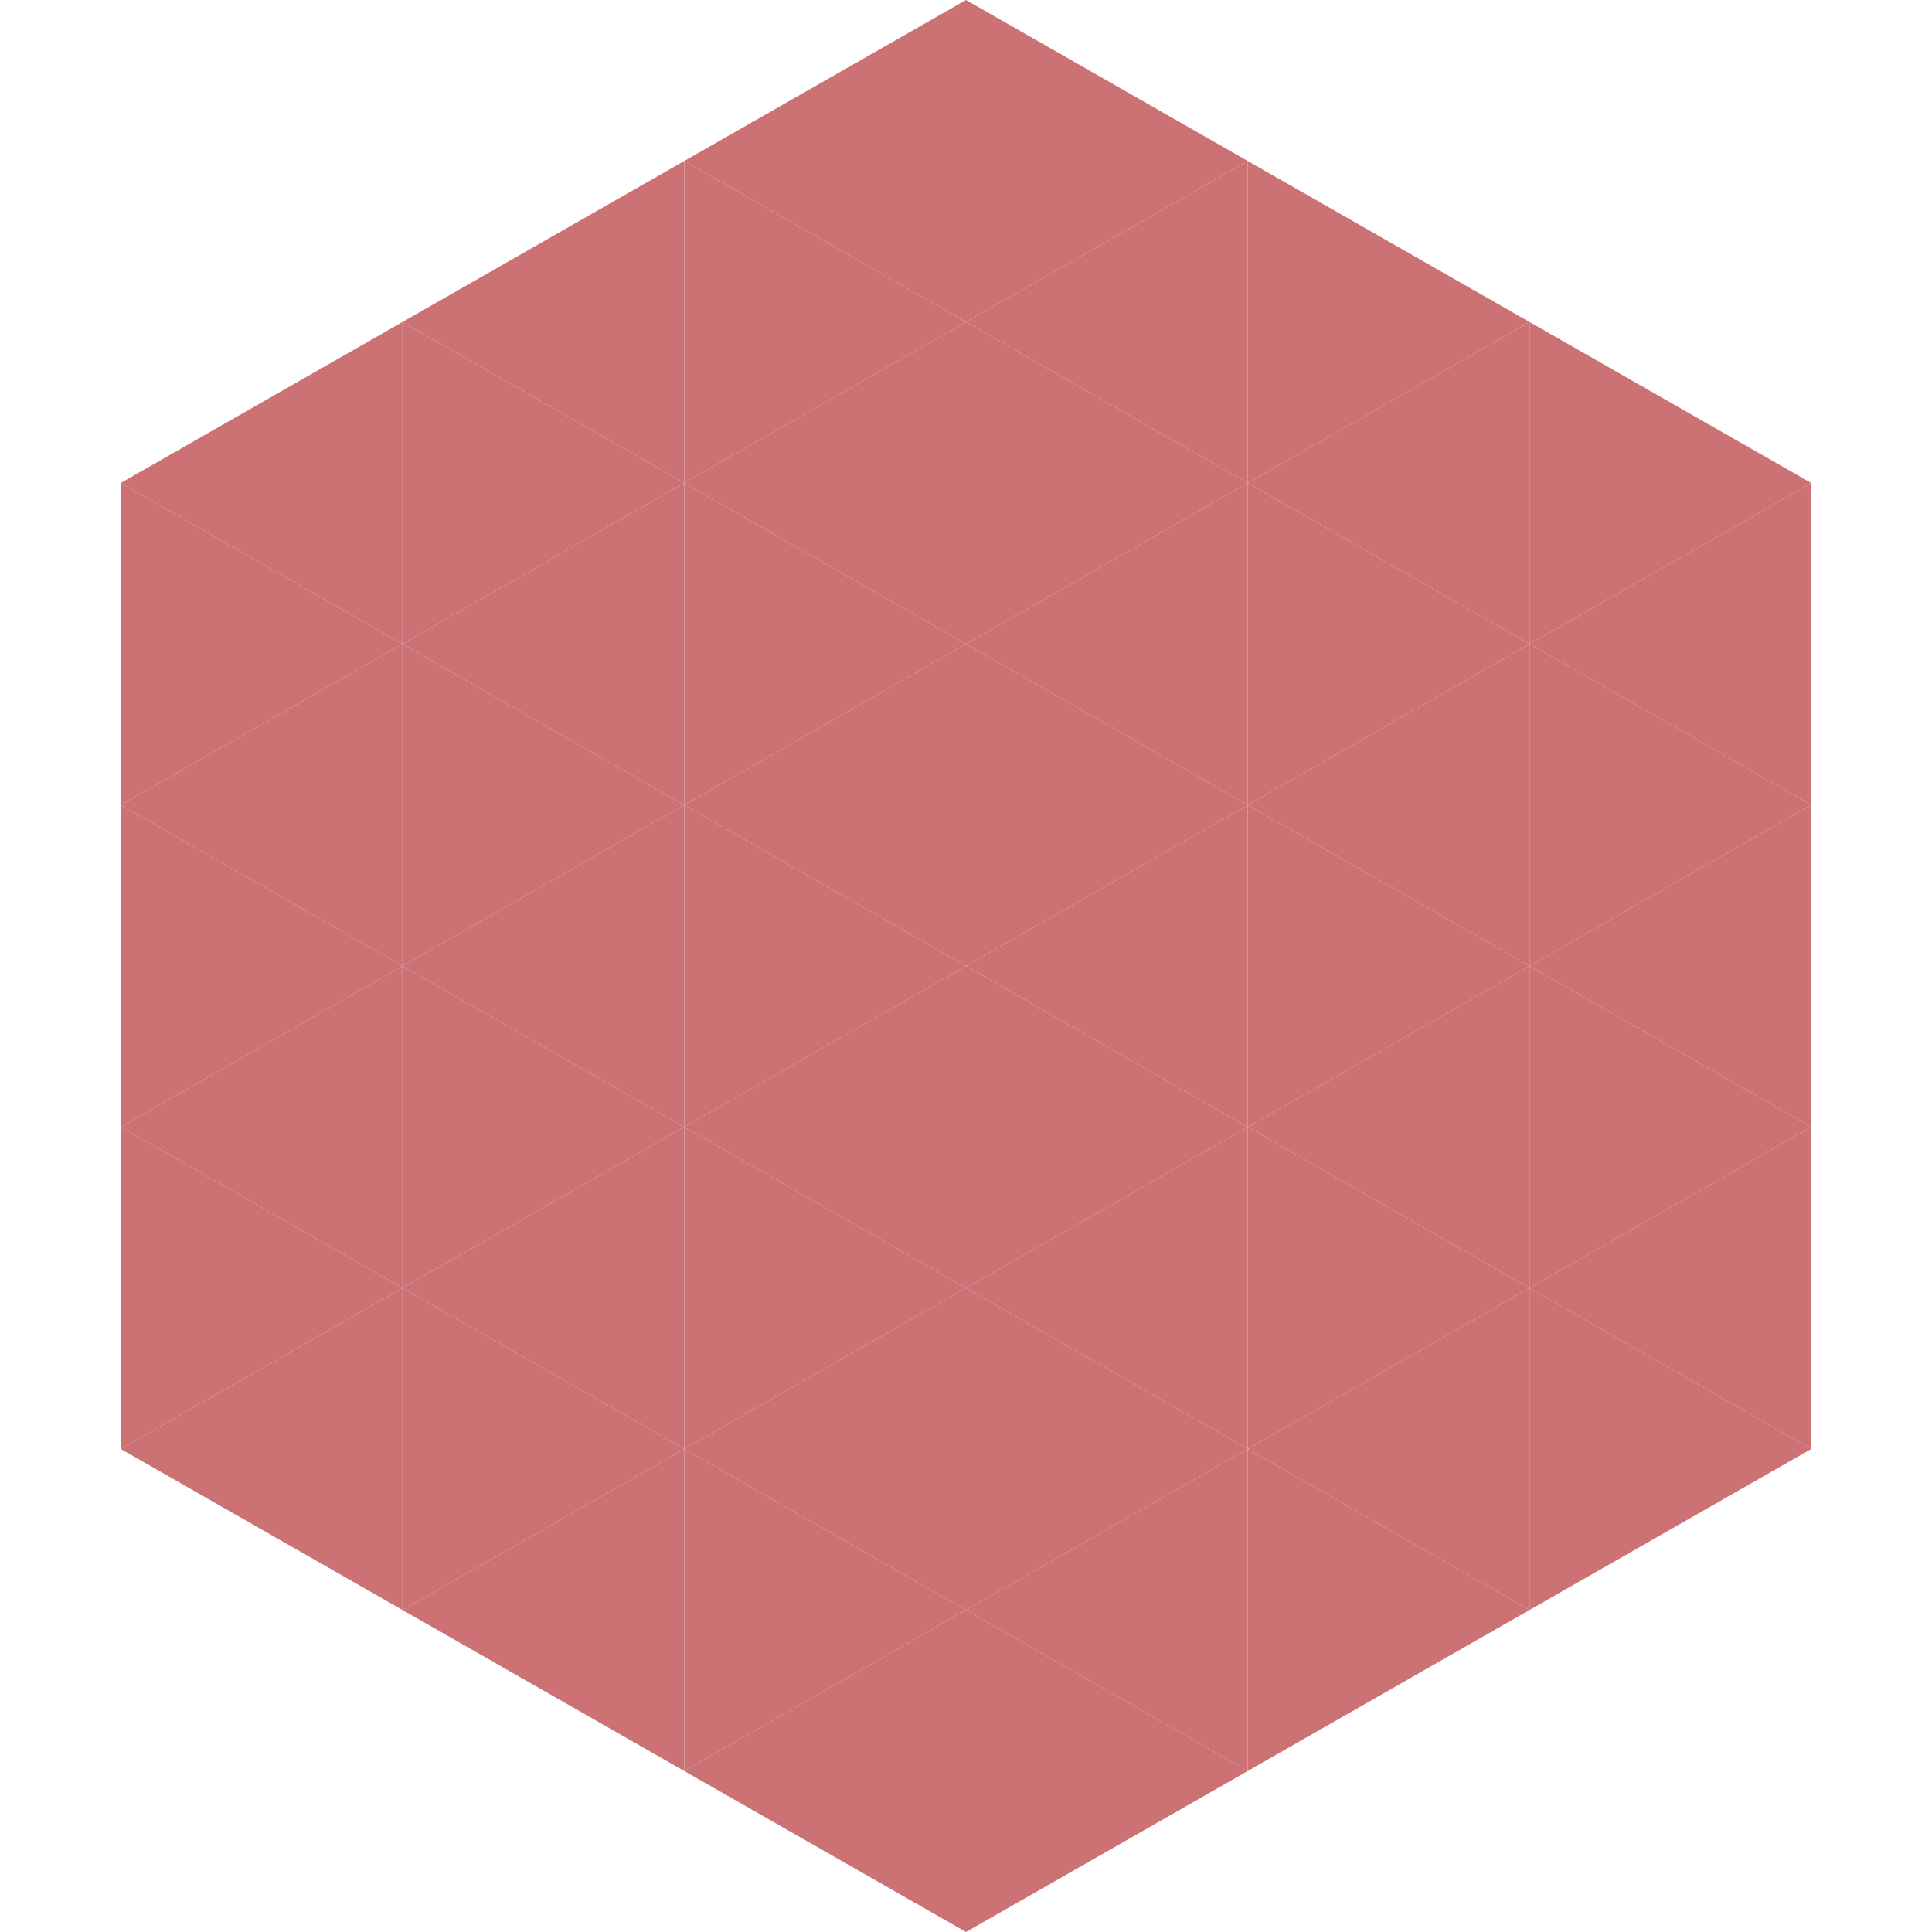 <?xml version="1.0"?>
<!-- Generated by SVGo -->
<svg width="240" height="240"
     xmlns="http://www.w3.org/2000/svg"
     xmlns:xlink="http://www.w3.org/1999/xlink">
<polygon points="50,40 15,60 50,80" style="fill:rgb(205,114,116)" />
<polygon points="190,40 225,60 190,80" style="fill:rgb(205,114,116)" />
<polygon points="15,60 50,80 15,100" style="fill:rgb(205,114,116)" />
<polygon points="225,60 190,80 225,100" style="fill:rgb(205,114,116)" />
<polygon points="50,80 15,100 50,120" style="fill:rgb(205,114,116)" />
<polygon points="190,80 225,100 190,120" style="fill:rgb(205,114,116)" />
<polygon points="15,100 50,120 15,140" style="fill:rgb(205,114,116)" />
<polygon points="225,100 190,120 225,140" style="fill:rgb(205,114,116)" />
<polygon points="50,120 15,140 50,160" style="fill:rgb(205,114,116)" />
<polygon points="190,120 225,140 190,160" style="fill:rgb(205,114,116)" />
<polygon points="15,140 50,160 15,180" style="fill:rgb(205,114,116)" />
<polygon points="225,140 190,160 225,180" style="fill:rgb(205,114,116)" />
<polygon points="50,160 15,180 50,200" style="fill:rgb(205,114,116)" />
<polygon points="190,160 225,180 190,200" style="fill:rgb(205,114,116)" />
<polygon points="15,180 50,200 15,220" style="fill:rgb(255,255,255); fill-opacity:0" />
<polygon points="225,180 190,200 225,220" style="fill:rgb(255,255,255); fill-opacity:0" />
<polygon points="50,0 85,20 50,40" style="fill:rgb(255,255,255); fill-opacity:0" />
<polygon points="190,0 155,20 190,40" style="fill:rgb(255,255,255); fill-opacity:0" />
<polygon points="85,20 50,40 85,60" style="fill:rgb(205,114,116)" />
<polygon points="155,20 190,40 155,60" style="fill:rgb(205,114,116)" />
<polygon points="50,40 85,60 50,80" style="fill:rgb(205,114,116)" />
<polygon points="190,40 155,60 190,80" style="fill:rgb(205,114,116)" />
<polygon points="85,60 50,80 85,100" style="fill:rgb(205,114,116)" />
<polygon points="155,60 190,80 155,100" style="fill:rgb(205,114,116)" />
<polygon points="50,80 85,100 50,120" style="fill:rgb(205,114,116)" />
<polygon points="190,80 155,100 190,120" style="fill:rgb(205,114,116)" />
<polygon points="85,100 50,120 85,140" style="fill:rgb(205,114,116)" />
<polygon points="155,100 190,120 155,140" style="fill:rgb(205,114,116)" />
<polygon points="50,120 85,140 50,160" style="fill:rgb(205,114,116)" />
<polygon points="190,120 155,140 190,160" style="fill:rgb(205,114,116)" />
<polygon points="85,140 50,160 85,180" style="fill:rgb(205,114,116)" />
<polygon points="155,140 190,160 155,180" style="fill:rgb(205,114,116)" />
<polygon points="50,160 85,180 50,200" style="fill:rgb(205,114,116)" />
<polygon points="190,160 155,180 190,200" style="fill:rgb(205,114,116)" />
<polygon points="85,180 50,200 85,220" style="fill:rgb(205,114,116)" />
<polygon points="155,180 190,200 155,220" style="fill:rgb(205,114,116)" />
<polygon points="120,0 85,20 120,40" style="fill:rgb(205,114,116)" />
<polygon points="120,0 155,20 120,40" style="fill:rgb(205,114,116)" />
<polygon points="85,20 120,40 85,60" style="fill:rgb(205,114,116)" />
<polygon points="155,20 120,40 155,60" style="fill:rgb(205,114,116)" />
<polygon points="120,40 85,60 120,80" style="fill:rgb(205,114,116)" />
<polygon points="120,40 155,60 120,80" style="fill:rgb(205,114,116)" />
<polygon points="85,60 120,80 85,100" style="fill:rgb(205,114,116)" />
<polygon points="155,60 120,80 155,100" style="fill:rgb(205,114,116)" />
<polygon points="120,80 85,100 120,120" style="fill:rgb(205,114,116)" />
<polygon points="120,80 155,100 120,120" style="fill:rgb(205,114,116)" />
<polygon points="85,100 120,120 85,140" style="fill:rgb(205,114,116)" />
<polygon points="155,100 120,120 155,140" style="fill:rgb(205,114,116)" />
<polygon points="120,120 85,140 120,160" style="fill:rgb(205,114,116)" />
<polygon points="120,120 155,140 120,160" style="fill:rgb(205,114,116)" />
<polygon points="85,140 120,160 85,180" style="fill:rgb(205,114,116)" />
<polygon points="155,140 120,160 155,180" style="fill:rgb(205,114,116)" />
<polygon points="120,160 85,180 120,200" style="fill:rgb(205,114,116)" />
<polygon points="120,160 155,180 120,200" style="fill:rgb(205,114,116)" />
<polygon points="85,180 120,200 85,220" style="fill:rgb(205,114,116)" />
<polygon points="155,180 120,200 155,220" style="fill:rgb(205,114,116)" />
<polygon points="120,200 85,220 120,240" style="fill:rgb(205,114,116)" />
<polygon points="120,200 155,220 120,240" style="fill:rgb(205,114,116)" />
<polygon points="85,220 120,240 85,260" style="fill:rgb(255,255,255); fill-opacity:0" />
<polygon points="155,220 120,240 155,260" style="fill:rgb(255,255,255); fill-opacity:0" />
</svg>
